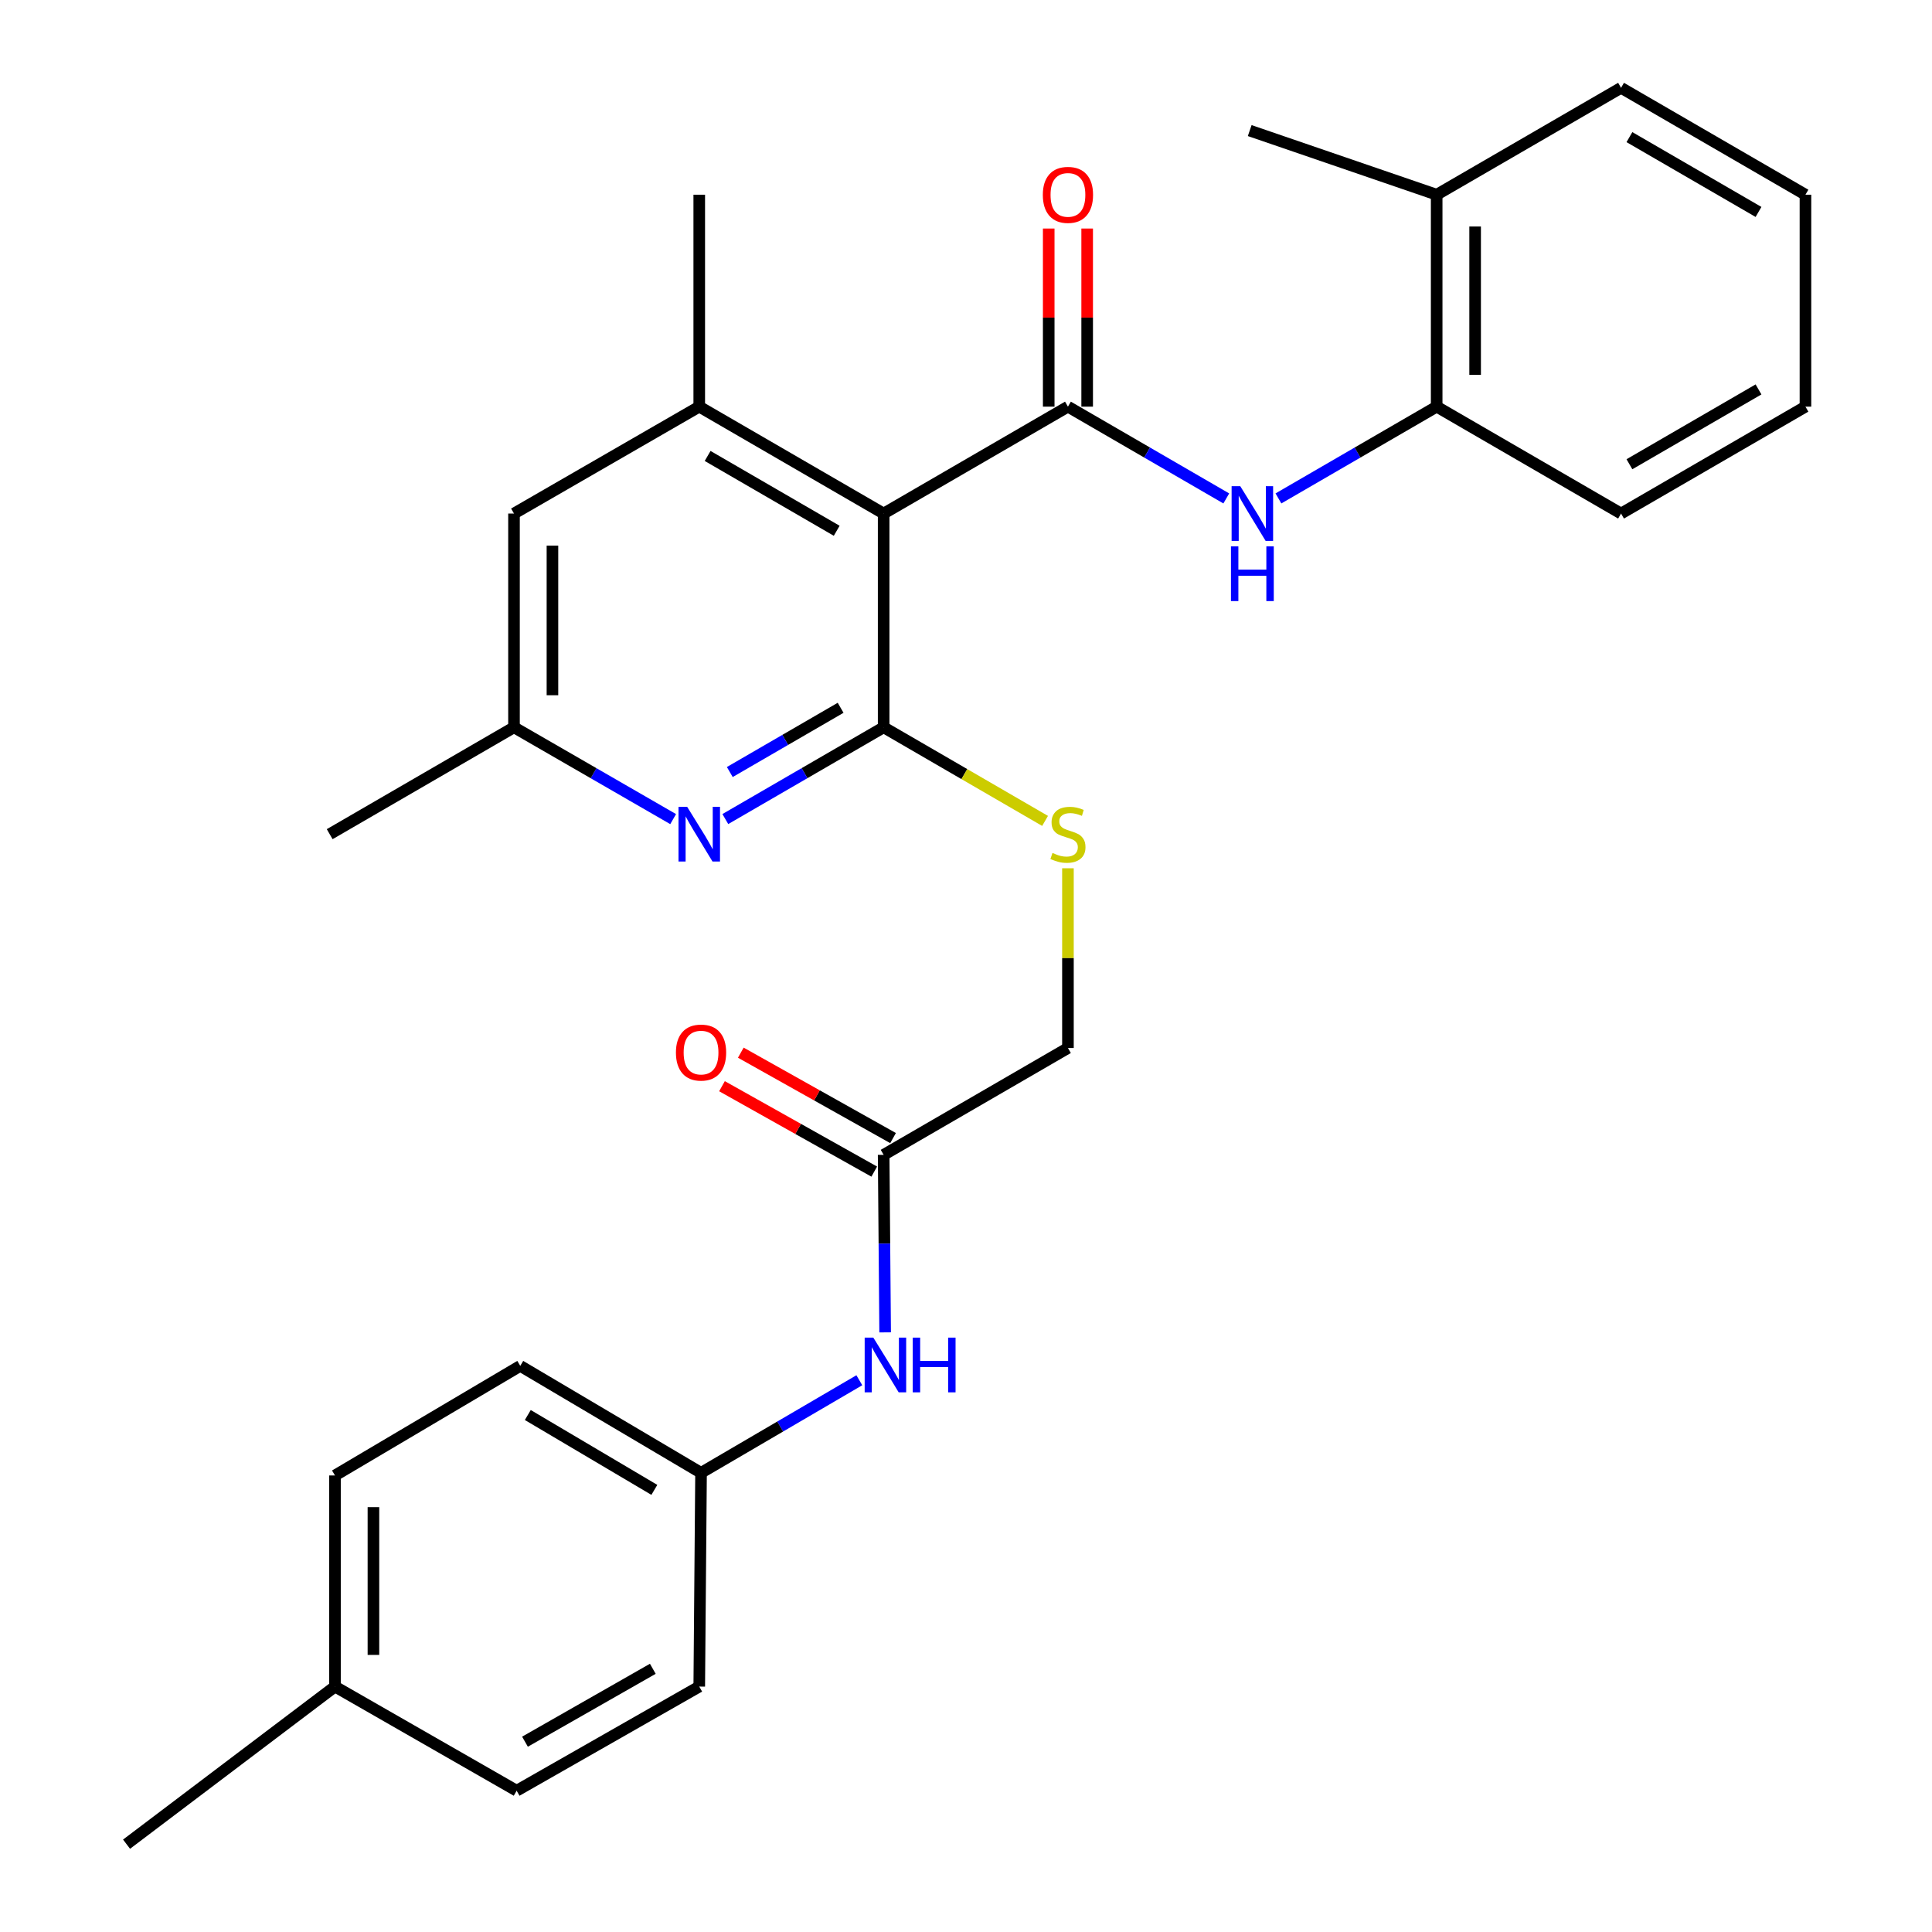 <?xml version='1.0' encoding='iso-8859-1'?>
<svg version='1.1' baseProfile='full'
              xmlns='http://www.w3.org/2000/svg'
                      xmlns:rdkit='http://www.rdkit.org/xml'
                      xmlns:xlink='http://www.w3.org/1999/xlink'
                  xml:space='preserve'
width='1000px' height='1000px' viewBox='0 0 1000 1000'>
<!-- END OF HEADER -->
<rect style='opacity:1.0;fill:#FFFFFF;stroke:none' width='1000' height='1000' x='0' y='0'> </rect>
<path class='bond-0' d='M 457.375,265.811 L 552.764,210.481' style='fill:none;fill-rule:evenodd;stroke:#000000;stroke-width:6px;stroke-linecap:butt;stroke-linejoin:miter;stroke-opacity:1' />
<path class='bond-1' d='M 457.375,265.811 L 457.375,376.448' style='fill:none;fill-rule:evenodd;stroke:#000000;stroke-width:6px;stroke-linecap:butt;stroke-linejoin:miter;stroke-opacity:1' />
<path class='bond-3' d='M 457.375,265.811 L 361.93,210.481' style='fill:none;fill-rule:evenodd;stroke:#000000;stroke-width:6px;stroke-linecap:butt;stroke-linejoin:miter;stroke-opacity:1' />
<path class='bond-3' d='M 433.077,274.73 L 366.265,236' style='fill:none;fill-rule:evenodd;stroke:#000000;stroke-width:6px;stroke-linecap:butt;stroke-linejoin:miter;stroke-opacity:1' />
<path class='bond-4' d='M 552.764,210.481 L 593.743,234.234' style='fill:none;fill-rule:evenodd;stroke:#000000;stroke-width:6px;stroke-linecap:butt;stroke-linejoin:miter;stroke-opacity:1' />
<path class='bond-4' d='M 593.743,234.234 L 634.722,257.987' style='fill:none;fill-rule:evenodd;stroke:#0000FF;stroke-width:6px;stroke-linecap:butt;stroke-linejoin:miter;stroke-opacity:1' />
<path class='bond-9' d='M 562.716,210.481 L 562.716,164.384' style='fill:none;fill-rule:evenodd;stroke:#000000;stroke-width:6px;stroke-linecap:butt;stroke-linejoin:miter;stroke-opacity:1' />
<path class='bond-9' d='M 562.716,164.384 L 562.716,118.287' style='fill:none;fill-rule:evenodd;stroke:#FF0000;stroke-width:6px;stroke-linecap:butt;stroke-linejoin:miter;stroke-opacity:1' />
<path class='bond-9' d='M 542.813,210.481 L 542.813,164.384' style='fill:none;fill-rule:evenodd;stroke:#000000;stroke-width:6px;stroke-linecap:butt;stroke-linejoin:miter;stroke-opacity:1' />
<path class='bond-9' d='M 542.813,164.384 L 542.813,118.287' style='fill:none;fill-rule:evenodd;stroke:#FF0000;stroke-width:6px;stroke-linecap:butt;stroke-linejoin:miter;stroke-opacity:1' />
<path class='bond-2' d='M 457.375,376.448 L 416.402,400.196' style='fill:none;fill-rule:evenodd;stroke:#000000;stroke-width:6px;stroke-linecap:butt;stroke-linejoin:miter;stroke-opacity:1' />
<path class='bond-2' d='M 416.402,400.196 L 375.428,423.944' style='fill:none;fill-rule:evenodd;stroke:#0000FF;stroke-width:6px;stroke-linecap:butt;stroke-linejoin:miter;stroke-opacity:1' />
<path class='bond-2' d='M 435.103,366.353 L 406.421,382.976' style='fill:none;fill-rule:evenodd;stroke:#000000;stroke-width:6px;stroke-linecap:butt;stroke-linejoin:miter;stroke-opacity:1' />
<path class='bond-2' d='M 406.421,382.976 L 377.74,399.6' style='fill:none;fill-rule:evenodd;stroke:#0000FF;stroke-width:6px;stroke-linecap:butt;stroke-linejoin:miter;stroke-opacity:1' />
<path class='bond-5' d='M 457.375,376.448 L 499.151,400.675' style='fill:none;fill-rule:evenodd;stroke:#000000;stroke-width:6px;stroke-linecap:butt;stroke-linejoin:miter;stroke-opacity:1' />
<path class='bond-5' d='M 499.151,400.675 L 540.928,424.902' style='fill:none;fill-rule:evenodd;stroke:#CCCC00;stroke-width:6px;stroke-linecap:butt;stroke-linejoin:miter;stroke-opacity:1' />
<path class='bond-29' d='M 348.423,423.974 L 307.233,400.211' style='fill:none;fill-rule:evenodd;stroke:#0000FF;stroke-width:6px;stroke-linecap:butt;stroke-linejoin:miter;stroke-opacity:1' />
<path class='bond-29' d='M 307.233,400.211 L 266.043,376.448' style='fill:none;fill-rule:evenodd;stroke:#000000;stroke-width:6px;stroke-linecap:butt;stroke-linejoin:miter;stroke-opacity:1' />
<path class='bond-8' d='M 361.93,210.481 L 266.043,265.811' style='fill:none;fill-rule:evenodd;stroke:#000000;stroke-width:6px;stroke-linecap:butt;stroke-linejoin:miter;stroke-opacity:1' />
<path class='bond-21' d='M 361.93,210.481 L 361.93,100.784' style='fill:none;fill-rule:evenodd;stroke:#000000;stroke-width:6px;stroke-linecap:butt;stroke-linejoin:miter;stroke-opacity:1' />
<path class='bond-6' d='M 661.717,257.983 L 702.669,234.232' style='fill:none;fill-rule:evenodd;stroke:#0000FF;stroke-width:6px;stroke-linecap:butt;stroke-linejoin:miter;stroke-opacity:1' />
<path class='bond-6' d='M 702.669,234.232 L 743.621,210.481' style='fill:none;fill-rule:evenodd;stroke:#000000;stroke-width:6px;stroke-linecap:butt;stroke-linejoin:miter;stroke-opacity:1' />
<path class='bond-14' d='M 552.764,449.414 L 552.764,495.931' style='fill:none;fill-rule:evenodd;stroke:#CCCC00;stroke-width:6px;stroke-linecap:butt;stroke-linejoin:miter;stroke-opacity:1' />
<path class='bond-14' d='M 552.764,495.931 L 552.764,542.448' style='fill:none;fill-rule:evenodd;stroke:#000000;stroke-width:6px;stroke-linecap:butt;stroke-linejoin:miter;stroke-opacity:1' />
<path class='bond-13' d='M 743.621,210.481 L 743.621,100.784' style='fill:none;fill-rule:evenodd;stroke:#000000;stroke-width:6px;stroke-linecap:butt;stroke-linejoin:miter;stroke-opacity:1' />
<path class='bond-13' d='M 763.523,194.027 L 763.523,117.239' style='fill:none;fill-rule:evenodd;stroke:#000000;stroke-width:6px;stroke-linecap:butt;stroke-linejoin:miter;stroke-opacity:1' />
<path class='bond-22' d='M 743.621,210.481 L 839.054,265.811' style='fill:none;fill-rule:evenodd;stroke:#000000;stroke-width:6px;stroke-linecap:butt;stroke-linejoin:miter;stroke-opacity:1' />
<path class='bond-7' d='M 457.375,597.745 L 552.764,542.448' style='fill:none;fill-rule:evenodd;stroke:#000000;stroke-width:6px;stroke-linecap:butt;stroke-linejoin:miter;stroke-opacity:1' />
<path class='bond-11' d='M 457.375,597.745 L 457.763,643.689' style='fill:none;fill-rule:evenodd;stroke:#000000;stroke-width:6px;stroke-linecap:butt;stroke-linejoin:miter;stroke-opacity:1' />
<path class='bond-11' d='M 457.763,643.689 L 458.15,689.634' style='fill:none;fill-rule:evenodd;stroke:#0000FF;stroke-width:6px;stroke-linecap:butt;stroke-linejoin:miter;stroke-opacity:1' />
<path class='bond-12' d='M 462.244,589.065 L 422.84,566.962' style='fill:none;fill-rule:evenodd;stroke:#000000;stroke-width:6px;stroke-linecap:butt;stroke-linejoin:miter;stroke-opacity:1' />
<path class='bond-12' d='M 422.84,566.962 L 383.437,544.859' style='fill:none;fill-rule:evenodd;stroke:#FF0000;stroke-width:6px;stroke-linecap:butt;stroke-linejoin:miter;stroke-opacity:1' />
<path class='bond-12' d='M 452.506,606.424 L 413.103,584.32' style='fill:none;fill-rule:evenodd;stroke:#000000;stroke-width:6px;stroke-linecap:butt;stroke-linejoin:miter;stroke-opacity:1' />
<path class='bond-12' d='M 413.103,584.32 L 373.7,562.217' style='fill:none;fill-rule:evenodd;stroke:#FF0000;stroke-width:6px;stroke-linecap:butt;stroke-linejoin:miter;stroke-opacity:1' />
<path class='bond-10' d='M 266.043,265.811 L 266.043,376.448' style='fill:none;fill-rule:evenodd;stroke:#000000;stroke-width:6px;stroke-linecap:butt;stroke-linejoin:miter;stroke-opacity:1' />
<path class='bond-10' d='M 285.946,282.407 L 285.946,359.853' style='fill:none;fill-rule:evenodd;stroke:#000000;stroke-width:6px;stroke-linecap:butt;stroke-linejoin:miter;stroke-opacity:1' />
<path class='bond-23' d='M 266.043,376.448 L 170.643,431.767' style='fill:none;fill-rule:evenodd;stroke:#000000;stroke-width:6px;stroke-linecap:butt;stroke-linejoin:miter;stroke-opacity:1' />
<path class='bond-15' d='M 444.789,714.411 L 403.824,738.37' style='fill:none;fill-rule:evenodd;stroke:#0000FF;stroke-width:6px;stroke-linecap:butt;stroke-linejoin:miter;stroke-opacity:1' />
<path class='bond-15' d='M 403.824,738.37 L 362.859,762.329' style='fill:none;fill-rule:evenodd;stroke:#000000;stroke-width:6px;stroke-linecap:butt;stroke-linejoin:miter;stroke-opacity:1' />
<path class='bond-24' d='M 743.621,100.784 L 646.849,67.591' style='fill:none;fill-rule:evenodd;stroke:#000000;stroke-width:6px;stroke-linecap:butt;stroke-linejoin:miter;stroke-opacity:1' />
<path class='bond-25' d='M 743.621,100.784 L 839.054,45.455' style='fill:none;fill-rule:evenodd;stroke:#000000;stroke-width:6px;stroke-linecap:butt;stroke-linejoin:miter;stroke-opacity:1' />
<path class='bond-17' d='M 362.859,762.329 L 361.93,872.966' style='fill:none;fill-rule:evenodd;stroke:#000000;stroke-width:6px;stroke-linecap:butt;stroke-linejoin:miter;stroke-opacity:1' />
<path class='bond-18' d='M 362.859,762.329 L 269.283,706.977' style='fill:none;fill-rule:evenodd;stroke:#000000;stroke-width:6px;stroke-linecap:butt;stroke-linejoin:miter;stroke-opacity:1' />
<path class='bond-18' d='M 338.69,771.157 L 273.187,732.41' style='fill:none;fill-rule:evenodd;stroke:#000000;stroke-width:6px;stroke-linecap:butt;stroke-linejoin:miter;stroke-opacity:1' />
<path class='bond-16' d='M 173.385,872.966 L 173.385,763.7' style='fill:none;fill-rule:evenodd;stroke:#000000;stroke-width:6px;stroke-linecap:butt;stroke-linejoin:miter;stroke-opacity:1' />
<path class='bond-16' d='M 193.288,856.576 L 193.288,780.09' style='fill:none;fill-rule:evenodd;stroke:#000000;stroke-width:6px;stroke-linecap:butt;stroke-linejoin:miter;stroke-opacity:1' />
<path class='bond-26' d='M 173.385,872.966 L 65.501,954.545' style='fill:none;fill-rule:evenodd;stroke:#000000;stroke-width:6px;stroke-linecap:butt;stroke-linejoin:miter;stroke-opacity:1' />
<path class='bond-31' d='M 173.385,872.966 L 267.414,926.87' style='fill:none;fill-rule:evenodd;stroke:#000000;stroke-width:6px;stroke-linecap:butt;stroke-linejoin:miter;stroke-opacity:1' />
<path class='bond-19' d='M 361.93,872.966 L 267.414,926.87' style='fill:none;fill-rule:evenodd;stroke:#000000;stroke-width:6px;stroke-linecap:butt;stroke-linejoin:miter;stroke-opacity:1' />
<path class='bond-19' d='M 337.893,863.763 L 271.732,901.495' style='fill:none;fill-rule:evenodd;stroke:#000000;stroke-width:6px;stroke-linecap:butt;stroke-linejoin:miter;stroke-opacity:1' />
<path class='bond-20' d='M 269.283,706.977 L 173.385,763.7' style='fill:none;fill-rule:evenodd;stroke:#000000;stroke-width:6px;stroke-linecap:butt;stroke-linejoin:miter;stroke-opacity:1' />
<path class='bond-27' d='M 839.054,265.811 L 934.499,210.481' style='fill:none;fill-rule:evenodd;stroke:#000000;stroke-width:6px;stroke-linecap:butt;stroke-linejoin:miter;stroke-opacity:1' />
<path class='bond-27' d='M 843.389,240.293 L 910.201,201.562' style='fill:none;fill-rule:evenodd;stroke:#000000;stroke-width:6px;stroke-linecap:butt;stroke-linejoin:miter;stroke-opacity:1' />
<path class='bond-30' d='M 839.054,45.455 L 934.499,100.784' style='fill:none;fill-rule:evenodd;stroke:#000000;stroke-width:6px;stroke-linecap:butt;stroke-linejoin:miter;stroke-opacity:1' />
<path class='bond-30' d='M 843.389,70.973 L 910.201,109.703' style='fill:none;fill-rule:evenodd;stroke:#000000;stroke-width:6px;stroke-linecap:butt;stroke-linejoin:miter;stroke-opacity:1' />
<path class='bond-28' d='M 934.499,210.481 L 934.499,100.784' style='fill:none;fill-rule:evenodd;stroke:#000000;stroke-width:6px;stroke-linecap:butt;stroke-linejoin:miter;stroke-opacity:1' />
<path  class='atom-3' d='M 355.67 417.607
L 364.95 432.607
Q 365.87 434.087, 367.35 436.767
Q 368.83 439.447, 368.91 439.607
L 368.91 417.607
L 372.67 417.607
L 372.67 445.927
L 368.79 445.927
L 358.83 429.527
Q 357.67 427.607, 356.43 425.407
Q 355.23 423.207, 354.87 422.527
L 354.87 445.927
L 351.19 445.927
L 351.19 417.607
L 355.67 417.607
' fill='#0000FF'/>
<path  class='atom-5' d='M 641.96 251.651
L 651.24 266.651
Q 652.16 268.131, 653.64 270.811
Q 655.12 273.491, 655.2 273.651
L 655.2 251.651
L 658.96 251.651
L 658.96 279.971
L 655.08 279.971
L 645.12 263.571
Q 643.96 261.651, 642.72 259.451
Q 641.52 257.251, 641.16 256.571
L 641.16 279.971
L 637.48 279.971
L 637.48 251.651
L 641.96 251.651
' fill='#0000FF'/>
<path  class='atom-5' d='M 637.14 282.803
L 640.98 282.803
L 640.98 294.843
L 655.46 294.843
L 655.46 282.803
L 659.3 282.803
L 659.3 311.123
L 655.46 311.123
L 655.46 298.043
L 640.98 298.043
L 640.98 311.123
L 637.14 311.123
L 637.14 282.803
' fill='#0000FF'/>
<path  class='atom-6' d='M 544.764 441.487
Q 545.084 441.607, 546.404 442.167
Q 547.724 442.727, 549.164 443.087
Q 550.644 443.407, 552.084 443.407
Q 554.764 443.407, 556.324 442.127
Q 557.884 440.807, 557.884 438.527
Q 557.884 436.967, 557.084 436.007
Q 556.324 435.047, 555.124 434.527
Q 553.924 434.007, 551.924 433.407
Q 549.404 432.647, 547.884 431.927
Q 546.404 431.207, 545.324 429.687
Q 544.284 428.167, 544.284 425.607
Q 544.284 422.047, 546.684 419.847
Q 549.124 417.647, 553.924 417.647
Q 557.204 417.647, 560.924 419.207
L 560.004 422.287
Q 556.604 420.887, 554.044 420.887
Q 551.284 420.887, 549.764 422.047
Q 548.244 423.167, 548.284 425.127
Q 548.284 426.647, 549.044 427.567
Q 549.844 428.487, 550.964 429.007
Q 552.124 429.527, 554.044 430.127
Q 556.604 430.927, 558.124 431.727
Q 559.644 432.527, 560.724 434.167
Q 561.844 435.767, 561.844 438.527
Q 561.844 442.447, 559.204 444.567
Q 556.604 446.647, 552.244 446.647
Q 549.724 446.647, 547.804 446.087
Q 545.924 445.567, 543.684 444.647
L 544.764 441.487
' fill='#CCCC00'/>
<path  class='atom-10' d='M 539.764 100.864
Q 539.764 94.064, 543.124 90.264
Q 546.484 86.464, 552.764 86.464
Q 559.044 86.464, 562.404 90.264
Q 565.764 94.064, 565.764 100.864
Q 565.764 107.744, 562.364 111.664
Q 558.964 115.544, 552.764 115.544
Q 546.524 115.544, 543.124 111.664
Q 539.764 107.784, 539.764 100.864
M 552.764 112.344
Q 557.084 112.344, 559.404 109.464
Q 561.764 106.544, 561.764 100.864
Q 561.764 95.304, 559.404 92.504
Q 557.084 89.664, 552.764 89.664
Q 548.444 89.664, 546.084 92.464
Q 543.764 95.264, 543.764 100.864
Q 543.764 106.584, 546.084 109.464
Q 548.444 112.344, 552.764 112.344
' fill='#FF0000'/>
<path  class='atom-12' d='M 452.033 692.353
L 461.313 707.353
Q 462.233 708.833, 463.713 711.513
Q 465.193 714.193, 465.273 714.353
L 465.273 692.353
L 469.033 692.353
L 469.033 720.673
L 465.153 720.673
L 455.193 704.273
Q 454.033 702.353, 452.793 700.153
Q 451.593 697.953, 451.233 697.273
L 451.233 720.673
L 447.553 720.673
L 447.553 692.353
L 452.033 692.353
' fill='#0000FF'/>
<path  class='atom-12' d='M 472.433 692.353
L 476.273 692.353
L 476.273 704.393
L 490.753 704.393
L 490.753 692.353
L 494.593 692.353
L 494.593 720.673
L 490.753 720.673
L 490.753 707.593
L 476.273 707.593
L 476.273 720.673
L 472.433 720.673
L 472.433 692.353
' fill='#0000FF'/>
<path  class='atom-13' d='M 349.859 544.806
Q 349.859 538.006, 353.219 534.206
Q 356.579 530.406, 362.859 530.406
Q 369.139 530.406, 372.499 534.206
Q 375.859 538.006, 375.859 544.806
Q 375.859 551.686, 372.459 555.606
Q 369.059 559.486, 362.859 559.486
Q 356.619 559.486, 353.219 555.606
Q 349.859 551.726, 349.859 544.806
M 362.859 556.286
Q 367.179 556.286, 369.499 553.406
Q 371.859 550.486, 371.859 544.806
Q 371.859 539.246, 369.499 536.446
Q 367.179 533.606, 362.859 533.606
Q 358.539 533.606, 356.179 536.406
Q 353.859 539.206, 353.859 544.806
Q 353.859 550.526, 356.179 553.406
Q 358.539 556.286, 362.859 556.286
' fill='#FF0000'/>
</svg>
